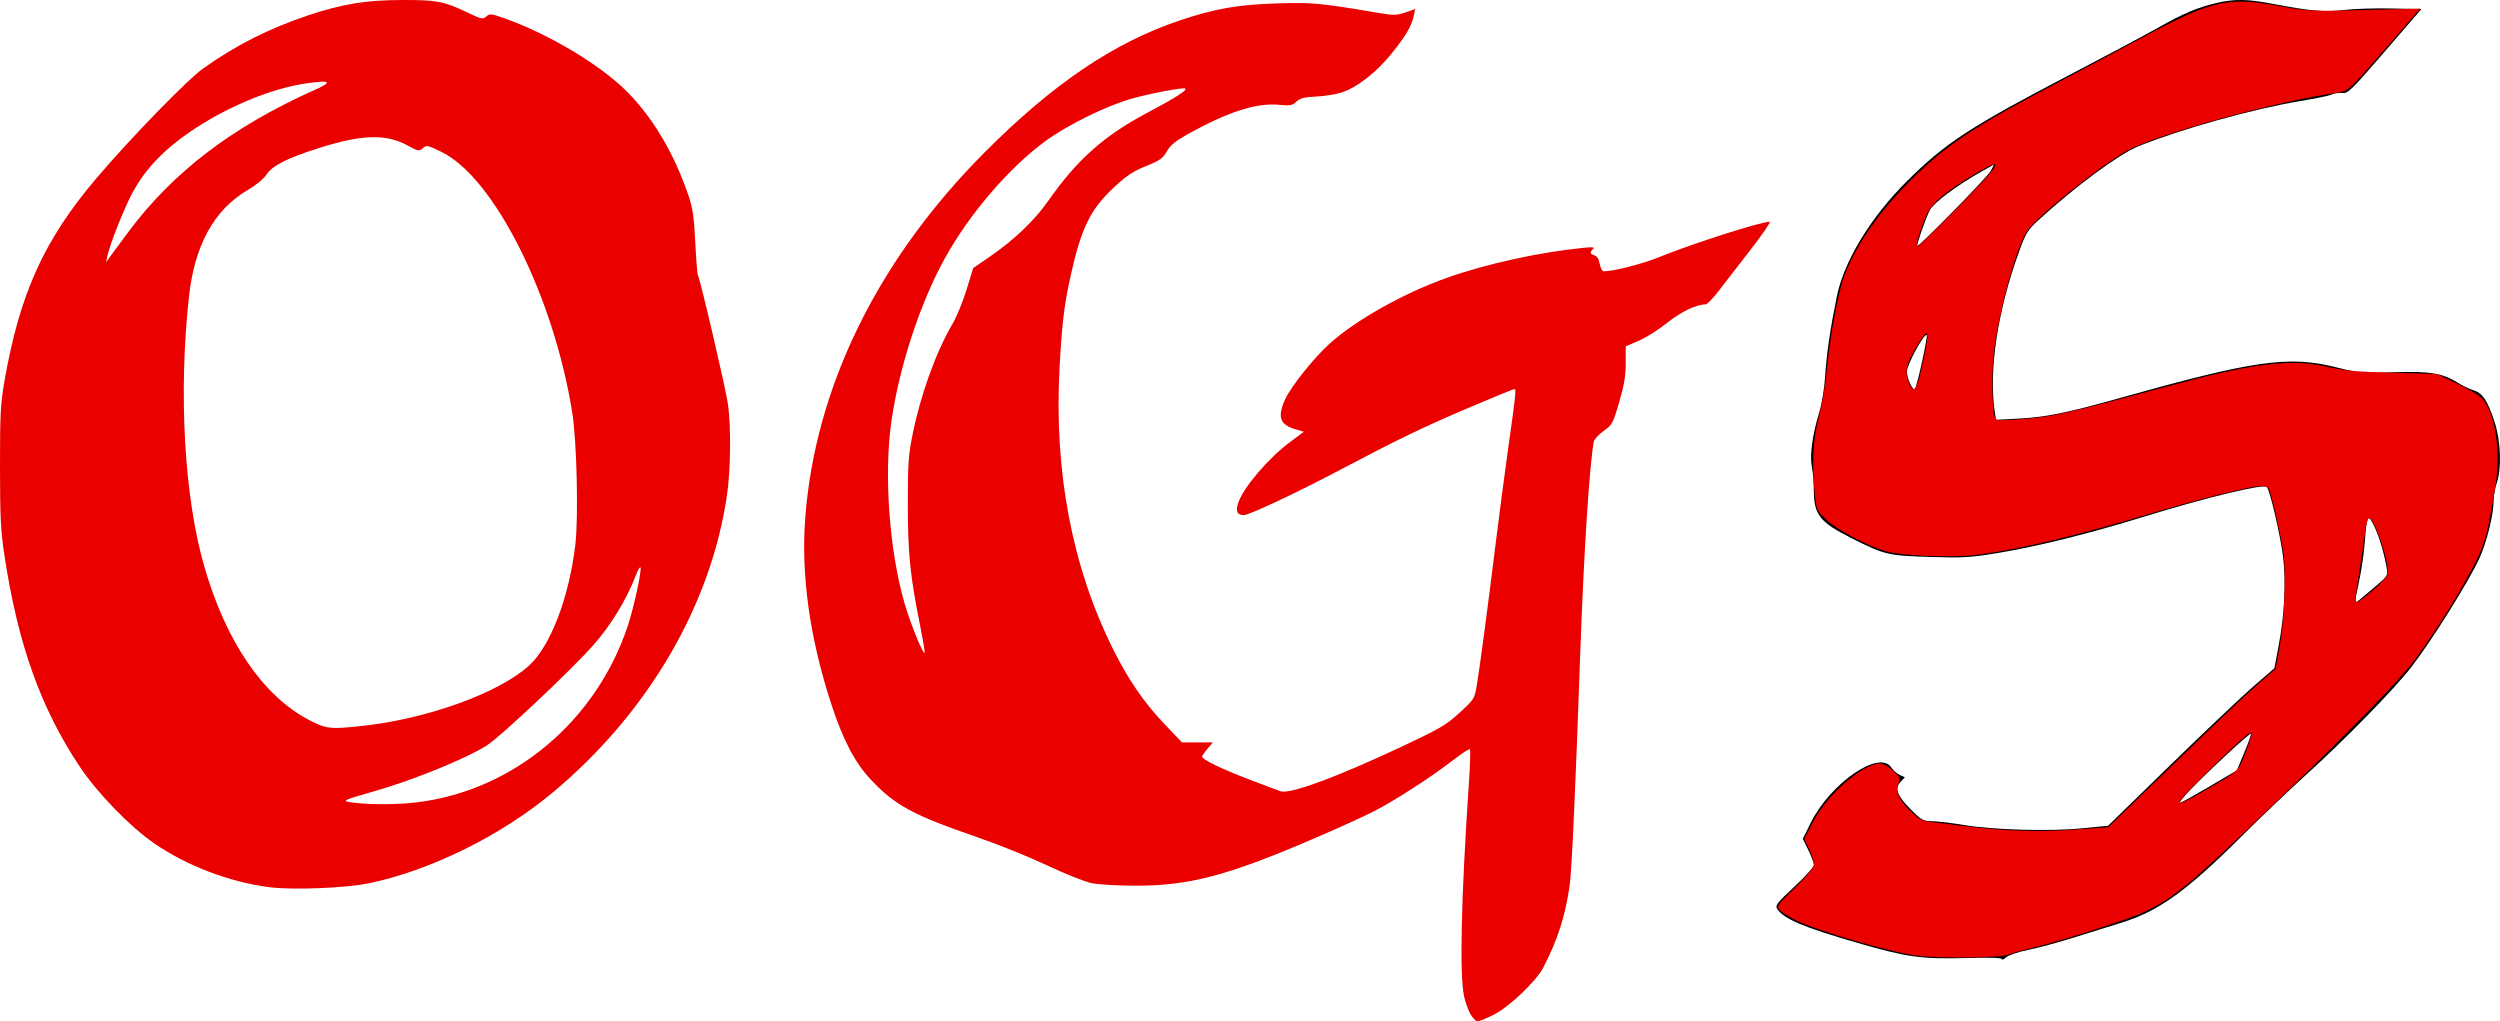 <?xml version="1.0" encoding="UTF-8" standalone="no"?>
<svg
   data-v-423bf9ae=""
   viewBox="0 0 146.623 59.9"
   class="font"
   version="1.1"
   id="svg5"
   xml:space="preserve"
   width="146.623"
   height="59.9"
   xmlns="http://www.w3.org/2000/svg"
   xmlns:svg="http://www.w3.org/2000/svg"><defs
     id="defs9" /><!----><!----><!----><path
     style="fill:#eb0000;fill-opacity:1;stroke-width:0.121"
     d="M 15.745,52.028 C 13.412,51.714 10.961,50.777 9.051,49.468 7.642,48.503 5.713,46.516 4.674,44.959 2.391,41.535 1.058,37.803 0.265,32.613 0.042,31.148 0.002,30.364 8.4221064e-5,27.376 -0.002,24.299 0.031,23.673 0.263,22.343 1.158,17.214 2.585,14.067 5.659,10.449 7.647,8.111 10.984,4.676 11.903,4.023 13.854,2.638 15.765,1.672 18.102,0.891 20.096,0.225 21.459,0.005 23.621,1.6491492e-4 25.625,-0.004 26.031,0.074 27.418,0.736 c 0.823,0.392 0.905,0.409 1.104,0.229 0.199,-0.18 0.284,-0.17 1.111,0.126 2.598,0.93 5.596,2.728 7.139,4.282 1.512,1.522 2.741,3.587 3.576,6.007 0.28,0.81 0.35,1.272 0.428,2.813 0.051,1.014 0.121,1.888 0.154,1.942 0.136,0.22 1.647,6.702 1.767,7.583 0.182,1.326 0.158,3.791 -0.051,5.259 -0.919,6.466 -4.609,12.795 -10.18,17.462 -3.037,2.544 -7.153,4.588 -10.785,5.355 -1.396,0.295 -4.557,0.419 -5.938,0.234 z m 8.725,-4.974 c 5.637,-0.691 10.481,-4.745 12.346,-10.335 0.358,-1.072 0.848,-3.339 0.745,-3.442 -0.037,-0.037 -0.159,0.174 -0.271,0.469 -0.532,1.4 -1.457,2.92 -2.492,4.092 -1.279,1.45 -5.467,5.392 -6.252,5.886 -1.245,0.782 -4.313,2.031 -6.582,2.679 -1.934,0.552 -1.977,0.575 -1.25,0.669 1.013,0.131 2.606,0.123 3.756,-0.018 z m -3.237,-4.477 c 3.847,-0.419 8.035,-1.935 9.805,-3.55 1.255,-1.145 2.348,-4.012 2.707,-7.102 0.187,-1.607 0.084,-6.039 -0.179,-7.699 C 32.484,17.386 28.981,10.401 25.882,8.905 25.071,8.513 25.009,8.501 24.797,8.693 24.585,8.884 24.532,8.874 23.866,8.513 22.63,7.844 21.188,7.891 18.714,8.68 16.84,9.277 15.984,9.707 15.646,10.218 c -0.178,0.268 -0.624,0.639 -1.115,0.926 -1.973,1.153 -3.119,3.234 -3.449,6.263 -0.62,5.688 -0.276,11.738 0.901,15.823 1.261,4.378 3.431,7.567 6.107,8.978 1.036,0.546 1.263,0.573 3.143,0.368 z M 7.513,13.624 C 10.129,10.1 13.64,7.422 18.471,5.266 19.543,4.788 19.397,4.685 17.941,4.894 16.008,5.171 13.556,6.162 11.5,7.497 9.68,8.679 8.484,9.918 7.704,11.429 7.213,12.379 6.43,14.375 6.297,15.016 l -0.076,0.364 0.217,-0.301 c 0.12,-0.165 0.603,-0.82 1.074,-1.454 z"
     id="path285" /><path
     style="fill:#eb0000;fill-opacity:1;stroke-width:0.121"
     d="M 86.258,59.509 C 86.127,59.294 85.953,58.817 85.87,58.449 85.592,57.201 85.692,52.706 86.15,45.926 c 0.071,-1.054 0.098,-1.948 0.06,-1.986 -0.038,-0.038 -0.495,0.26 -1.015,0.662 -1.285,0.994 -3.374,2.342 -4.629,2.987 -0.57,0.293 -2.184,1.025 -3.587,1.627 -4.983,2.137 -7.231,2.73 -10.354,2.73 -1.033,1.1e-4 -2.205,-0.068 -2.605,-0.151 -0.4,-0.083 -1.572,-0.551 -2.605,-1.039 C 60.382,50.267 58.555,49.529 57.356,49.116 53.527,47.797 52.511,47.249 51.074,45.725 50.15,44.746 49.445,43.404 48.769,41.34 47.489,37.43 46.969,33.724 47.228,30.355 47.817,22.683 51.49,15.211 57.765,8.918 61.758,4.913 65.331,2.498 69.17,1.206 c 2.086,-0.702 3.442,-0.939 5.756,-1.007 2.089,-0.062 2.442,-0.028 6.069,0.581 0.734,0.123 0.941,0.116 1.432,-0.052 l 0.574,-0.196 -0.084,0.389 C 82.784,1.542 82.455,2.101 81.601,3.158 80.724,4.246 79.609,5.115 78.701,5.42 c -0.323,0.109 -0.994,0.217 -1.491,0.241 -0.717,0.034 -0.96,0.096 -1.178,0.301 -0.238,0.224 -0.369,0.248 -0.993,0.186 -1.341,-0.134 -3.026,0.407 -5.409,1.739 -0.7,0.391 -1.001,0.641 -1.2,0.996 -0.228,0.405 -0.406,0.531 -1.225,0.861 -0.778,0.313 -1.141,0.558 -1.928,1.299 -1.324,1.246 -1.857,2.335 -2.463,5.038 -0.398,1.773 -0.526,2.824 -0.67,5.467 -0.333,6.107 0.731,11.704 3.146,16.541 0.892,1.787 1.799,3.109 2.998,4.368 l 1.032,1.084 h 0.906 0.906 l -0.314,0.373 c -0.173,0.205 -0.314,0.415 -0.314,0.465 0,0.167 1.133,0.714 2.793,1.349 0.897,0.343 1.72,0.65 1.83,0.683 0.561,0.168 3.307,-0.848 7.061,-2.612 2.265,-1.064 2.628,-1.276 3.412,-1.995 0.863,-0.791 0.88,-0.818 1.015,-1.624 0.178,-1.061 0.639,-4.527 1.101,-8.272 0.201,-1.633 0.523,-4.087 0.716,-5.453 0.476,-3.377 0.503,-3.635 0.384,-3.635 -0.057,0 -1.254,0.49 -2.662,1.089 -2.689,1.144 -4.163,1.856 -7.652,3.697 -2.478,1.307 -5.245,2.606 -5.553,2.606 -0.406,0 -0.5,-0.23 -0.312,-0.763 0.314,-0.89 1.76,-2.58 3,-3.506 l 0.832,-0.621 -0.527,-0.156 c -0.898,-0.265 -1.043,-0.749 -0.542,-1.8 0.354,-0.742 1.649,-2.361 2.543,-3.178 1.506,-1.377 4.366,-2.989 6.884,-3.883 2.356,-0.836 5.446,-1.514 8.086,-1.775 0.503,-0.05 0.624,-0.032 0.515,0.077 -0.2,0.2 -0.177,0.299 0.084,0.367 0.145,0.038 0.255,0.216 0.308,0.499 0.046,0.247 0.154,0.44 0.245,0.44 0.566,0 2.267,-0.436 3.233,-0.829 1.947,-0.792 5.967,-2.079 6.493,-2.079 0.086,0 -0.43,0.753 -1.146,1.673 -0.716,0.92 -1.561,2.011 -1.877,2.424 -0.316,0.413 -0.647,0.75 -0.735,0.75 -0.542,0 -1.45,0.436 -2.264,1.088 -0.5,0.4 -1.25,0.872 -1.666,1.05 l -0.757,0.323 7.28e-4,0.982 c 4.86e-4,0.745 -0.091,1.297 -0.381,2.289 -0.363,1.243 -0.407,1.326 -0.913,1.689 -0.292,0.21 -0.553,0.494 -0.579,0.631 -0.251,1.325 -0.593,6.65 -0.792,12.367 -0.275,7.87 -0.497,12.765 -0.619,13.632 -0.255,1.808 -0.714,3.243 -1.553,4.847 -0.427,0.817 -1.996,2.307 -2.911,2.764 -0.426,0.213 -0.848,0.387 -0.938,0.387 -0.09,0 -0.271,-0.176 -0.402,-0.391 z M 53.973,36.741 c -0.597,-2.977 -0.728,-4.254 -0.73,-7.135 -0.002,-2.368 0.034,-2.909 0.277,-4.114 0.471,-2.346 1.372,-4.842 2.352,-6.513 0.237,-0.404 0.604,-1.301 0.817,-1.994 l 0.387,-1.261 1.048,-0.723 c 1.377,-0.95 2.557,-2.083 3.354,-3.221 1.703,-2.429 3.273,-3.823 5.838,-5.182 1.596,-0.845 2.31,-1.299 2.205,-1.401 -0.092,-0.089 -2.042,0.276 -3.159,0.592 -1.481,0.419 -3.779,1.552 -5.068,2.499 -2.12,1.558 -4.434,4.255 -5.866,6.838 -1.461,2.637 -2.687,6.37 -3.149,9.594 -0.45,3.136 -0.116,7.656 0.794,10.737 0.343,1.163 1.061,2.925 1.154,2.832 0.026,-0.026 -0.088,-0.722 -0.254,-1.548 z"
     id="path356" /><path
     style="fill:#000000;stroke-width:0.121"
     d="m 117.41,56.25 c 0,-0.078 -0.744,-0.101 -2.106,-0.063 -2.617,0.072 -3.453,-0.045 -6.365,-0.888 -3.211,-0.93 -4.346,-1.413 -4.719,-2.011 -0.115,-0.184 0.031,-0.367 1.015,-1.281 0.632,-0.586 1.148,-1.16 1.149,-1.276 3e-5,-0.115 -0.146,-0.507 -0.325,-0.872 l -0.325,-0.662 0.461,-0.933 c 1.151,-2.33 4.032,-4.314 4.725,-3.256 0.111,0.17 0.336,0.37 0.501,0.444 l 0.299,0.136 -0.251,0.267 c -0.364,0.388 -0.21,0.806 0.597,1.615 0.638,0.641 0.718,0.684 1.286,0.696 0.333,0.007 1.151,0.105 1.818,0.218 1.71,0.289 5.025,0.384 6.921,0.197 l 1.549,-0.152 3.642,-3.551 c 2.003,-1.953 4.197,-4.031 4.876,-4.618 l 1.234,-1.067 0.252,-1.337 c 0.345,-1.83 0.439,-3.752 0.254,-5.225 -0.157,-1.255 -0.773,-3.895 -0.951,-4.073 -0.194,-0.194 -3.574,0.624 -7.174,1.736 -3.185,0.984 -6.139,1.723 -8.447,2.112 -1.74,0.294 -2.112,0.317 -4.095,0.259 -2.486,-0.074 -2.688,-0.121 -4.611,-1.089 -1.911,-0.962 -2.231,-1.369 -2.241,-2.85 -0.003,-0.446 -0.054,-1.055 -0.114,-1.355 -0.131,-0.659 0.031,-1.869 0.423,-3.151 0.165,-0.539 0.31,-1.413 0.356,-2.147 0.084,-1.33 0.294,-2.767 0.688,-4.699 0.42,-2.061 1.98,-4.627 4.093,-6.733 2.255,-2.248 3.722,-3.206 9.616,-6.282 2.05,-1.07 4.34,-2.291 5.089,-2.713 1.546,-0.872 2.352,-1.213 3.483,-1.475 1.058,-0.245 1.809,-0.232 3.305,0.057 2.164,0.418 3.086,0.497 4.146,0.359 0.534,-0.07 1.776,-0.111 2.76,-0.092 l 1.789,0.036 -2.14,2.481 c -1.985,2.302 -2.166,2.478 -2.504,2.443 -0.2,-0.021 -0.479,0.018 -0.619,0.087 -0.14,0.069 -0.964,0.241 -1.83,0.383 -2.722,0.446 -7.047,1.653 -9.502,2.652 -1.154,0.469 -3.684,2.34 -5.87,4.338 -0.619,0.566 -0.733,0.75 -1.121,1.818 -1.276,3.509 -1.804,7.019 -1.426,9.476 l 0.063,0.412 1.415,-0.076 c 1.5,-0.08 2.808,-0.347 5.717,-1.165 8.019,-2.256 10.039,-2.544 12.847,-1.834 1.336,0.338 1.478,0.35 3.333,0.286 2.121,-0.074 2.907,0.056 3.797,0.628 0.242,0.156 0.643,0.347 0.89,0.424 0.543,0.171 0.811,0.57 1.238,1.844 0.371,1.105 0.43,2.763 0.13,3.614 -0.1,0.283 -0.182,0.767 -0.183,1.076 -0.001,0.769 -0.407,2.397 -0.826,3.314 -0.624,1.366 -2.808,4.857 -4.001,6.395 -1.016,1.31 -3.931,4.291 -6.199,6.34 -0.966,0.873 -2.673,2.501 -3.793,3.619 -3.169,3.161 -4.839,4.361 -6.991,5.023 -0.567,0.174 -1.793,0.558 -2.726,0.852 -0.933,0.294 -2.171,0.631 -2.75,0.747 -0.603,0.121 -1.16,0.309 -1.303,0.438 -0.137,0.124 -0.249,0.171 -0.249,0.104 z m 12.238,-10.16 1.541,-0.908 0.439,-1.052 c 0.241,-0.578 0.417,-1.074 0.39,-1.1 -0.063,-0.063 -2.419,2.114 -3.52,3.251 -0.467,0.482 -0.745,0.841 -0.619,0.797 0.126,-0.044 0.922,-0.489 1.77,-0.988 z m 9.783,-11.794 c 0.563,-0.475 0.62,-0.568 0.561,-0.909 -0.16,-0.925 -0.441,-1.882 -0.732,-2.497 -0.382,-0.808 -0.451,-0.699 -0.566,0.906 -0.043,0.6 -0.188,1.603 -0.321,2.23 -0.306,1.438 -0.307,1.421 0.094,1.083 0.185,-0.156 0.619,-0.521 0.964,-0.812 z M 112.729,21.206 c 0.179,-0.826 0.303,-1.524 0.275,-1.552 -0.144,-0.144 -1.168,1.735 -1.168,2.144 0,0.378 0.354,1.15 0.468,1.021 0.055,-0.062 0.246,-0.788 0.425,-1.614 z m 4.031,-11.192 0.192,-0.37 -0.71,0.399 c -1.486,0.835 -2.838,1.846 -3.067,2.293 -0.213,0.418 -0.733,1.893 -0.733,2.08 0,0.173 4.129,-4.036 4.318,-4.401 z"
     id="path358" /><path
     style="fill:#eb0000;fill-opacity:1;stroke-width:0.121"
     d="m 112.314,56.035 c -1.56,-0.229 -5.522,-1.381 -6.83,-1.985 -0.467,-0.216 -0.952,-0.509 -1.078,-0.652 -0.23,-0.26 -0.229,-0.261 0.879,-1.348 0.758,-0.745 1.108,-1.176 1.107,-1.364 -8.5e-4,-0.152 -0.13,-0.549 -0.287,-0.882 l -0.286,-0.606 0.497,-0.967 c 0.846,-1.646 2.942,-3.465 3.978,-3.452 0.154,0.002 0.481,0.19 0.726,0.418 0.419,0.389 0.438,0.438 0.306,0.785 -0.177,0.469 0.088,1.011 0.83,1.695 0.431,0.397 0.62,0.482 1.221,0.55 0.391,0.044 1.311,0.155 2.044,0.246 2.182,0.272 4.239,0.331 6.296,0.18 l 1.933,-0.141 3.277,-3.167 c 3.876,-3.746 4.852,-4.669 5.811,-5.497 l 0.716,-0.618 0.225,-1.196 c 0.305,-1.618 0.419,-4.491 0.227,-5.705 -0.191,-1.21 -0.708,-3.436 -0.851,-3.666 -0.071,-0.115 -0.272,-0.166 -0.572,-0.148 -0.68,0.043 -3.603,0.781 -6.384,1.613 -4.428,1.324 -7.655,2.091 -10.134,2.41 -1.406,0.181 -4.458,0.063 -5.372,-0.207 -1.096,-0.324 -2.894,-1.28 -3.492,-1.856 -0.536,-0.517 -0.57,-0.589 -0.655,-1.394 -0.194,-1.827 -0.123,-3.317 0.22,-4.608 0.178,-0.668 0.381,-1.84 0.452,-2.605 0.187,-2.018 0.677,-4.698 1.033,-5.653 0.714,-1.911 2.156,-3.947 4.195,-5.924 1.897,-1.839 3.501,-2.896 7.982,-5.259 1.3,-0.685 3.635,-1.928 5.189,-2.762 4.234,-2.27 5.085,-2.471 8.14,-1.918 1.712,0.31 1.84,0.316 5.022,0.235 l 3.265,-0.083 -1.829,2.11 c -2.208,2.548 -2.403,2.734 -2.944,2.809 -3.652,0.506 -10.67,2.442 -12.448,3.433 -1.58,0.881 -5.369,3.937 -5.854,4.721 -0.657,1.063 -1.675,4.835 -1.944,7.203 -0.154,1.361 -0.081,3.594 0.125,3.8 0.084,0.084 0.641,0.079 1.74,-0.015 1.661,-0.143 2.535,-0.343 8.304,-1.9 5.122,-1.383 7.241,-1.642 9.41,-1.149 0.97,0.22 1.73,0.289 3.817,0.346 l 2.605,0.071 1.252,0.601 c 0.776,0.373 1.342,0.728 1.489,0.934 0.737,1.036 1.011,3.159 0.667,5.17 -0.392,2.287 -0.445,2.543 -0.678,3.251 -0.42,1.28 -2.325,4.496 -4.042,6.826 -0.876,1.188 -4.025,4.401 -8.73,8.907 -4.474,4.284 -5.411,5.053 -7.164,5.88 -0.96,0.452 -5.036,1.752 -6.657,2.123 -0.463,0.106 -1.028,0.271 -1.257,0.366 -0.467,0.195 -4.256,0.225 -5.492,0.044 z m 16.947,-9.643 c 2.103,-1.214 1.99,-1.108 2.443,-2.274 0.225,-0.578 0.376,-1.084 0.336,-1.124 -0.094,-0.094 -0.764,0.501 -2.654,2.363 -2.031,2 -2.049,2.145 -0.125,1.035 z m 9.887,-11.756 c 0.449,-0.378 0.847,-0.804 0.883,-0.949 0.145,-0.579 -0.791,-3.395 -1.096,-3.295 -0.07,0.023 -0.17,0.392 -0.223,0.82 -0.053,0.428 -0.203,1.46 -0.334,2.293 -0.266,1.699 -0.275,1.818 -0.142,1.818 0.052,0 0.462,-0.309 0.912,-0.687 z m -26.479,-12.915 c 0.349,-1.523 0.441,-2.151 0.314,-2.151 -0.059,1.19e-4 -0.25,0.232 -0.426,0.515 -0.766,1.234 -0.88,1.692 -0.593,2.385 0.259,0.624 0.432,0.44 0.704,-0.749 z m 1.985,-9.391 c 2.786,-2.819 3.008,-3.216 1.195,-2.138 -1.735,1.032 -2.55,1.721 -2.856,2.41 -0.356,0.805 -0.674,1.878 -0.557,1.878 0.05,0 1.048,-0.968 2.217,-2.151 z"
     id="path431" /><!----><!----></svg>
